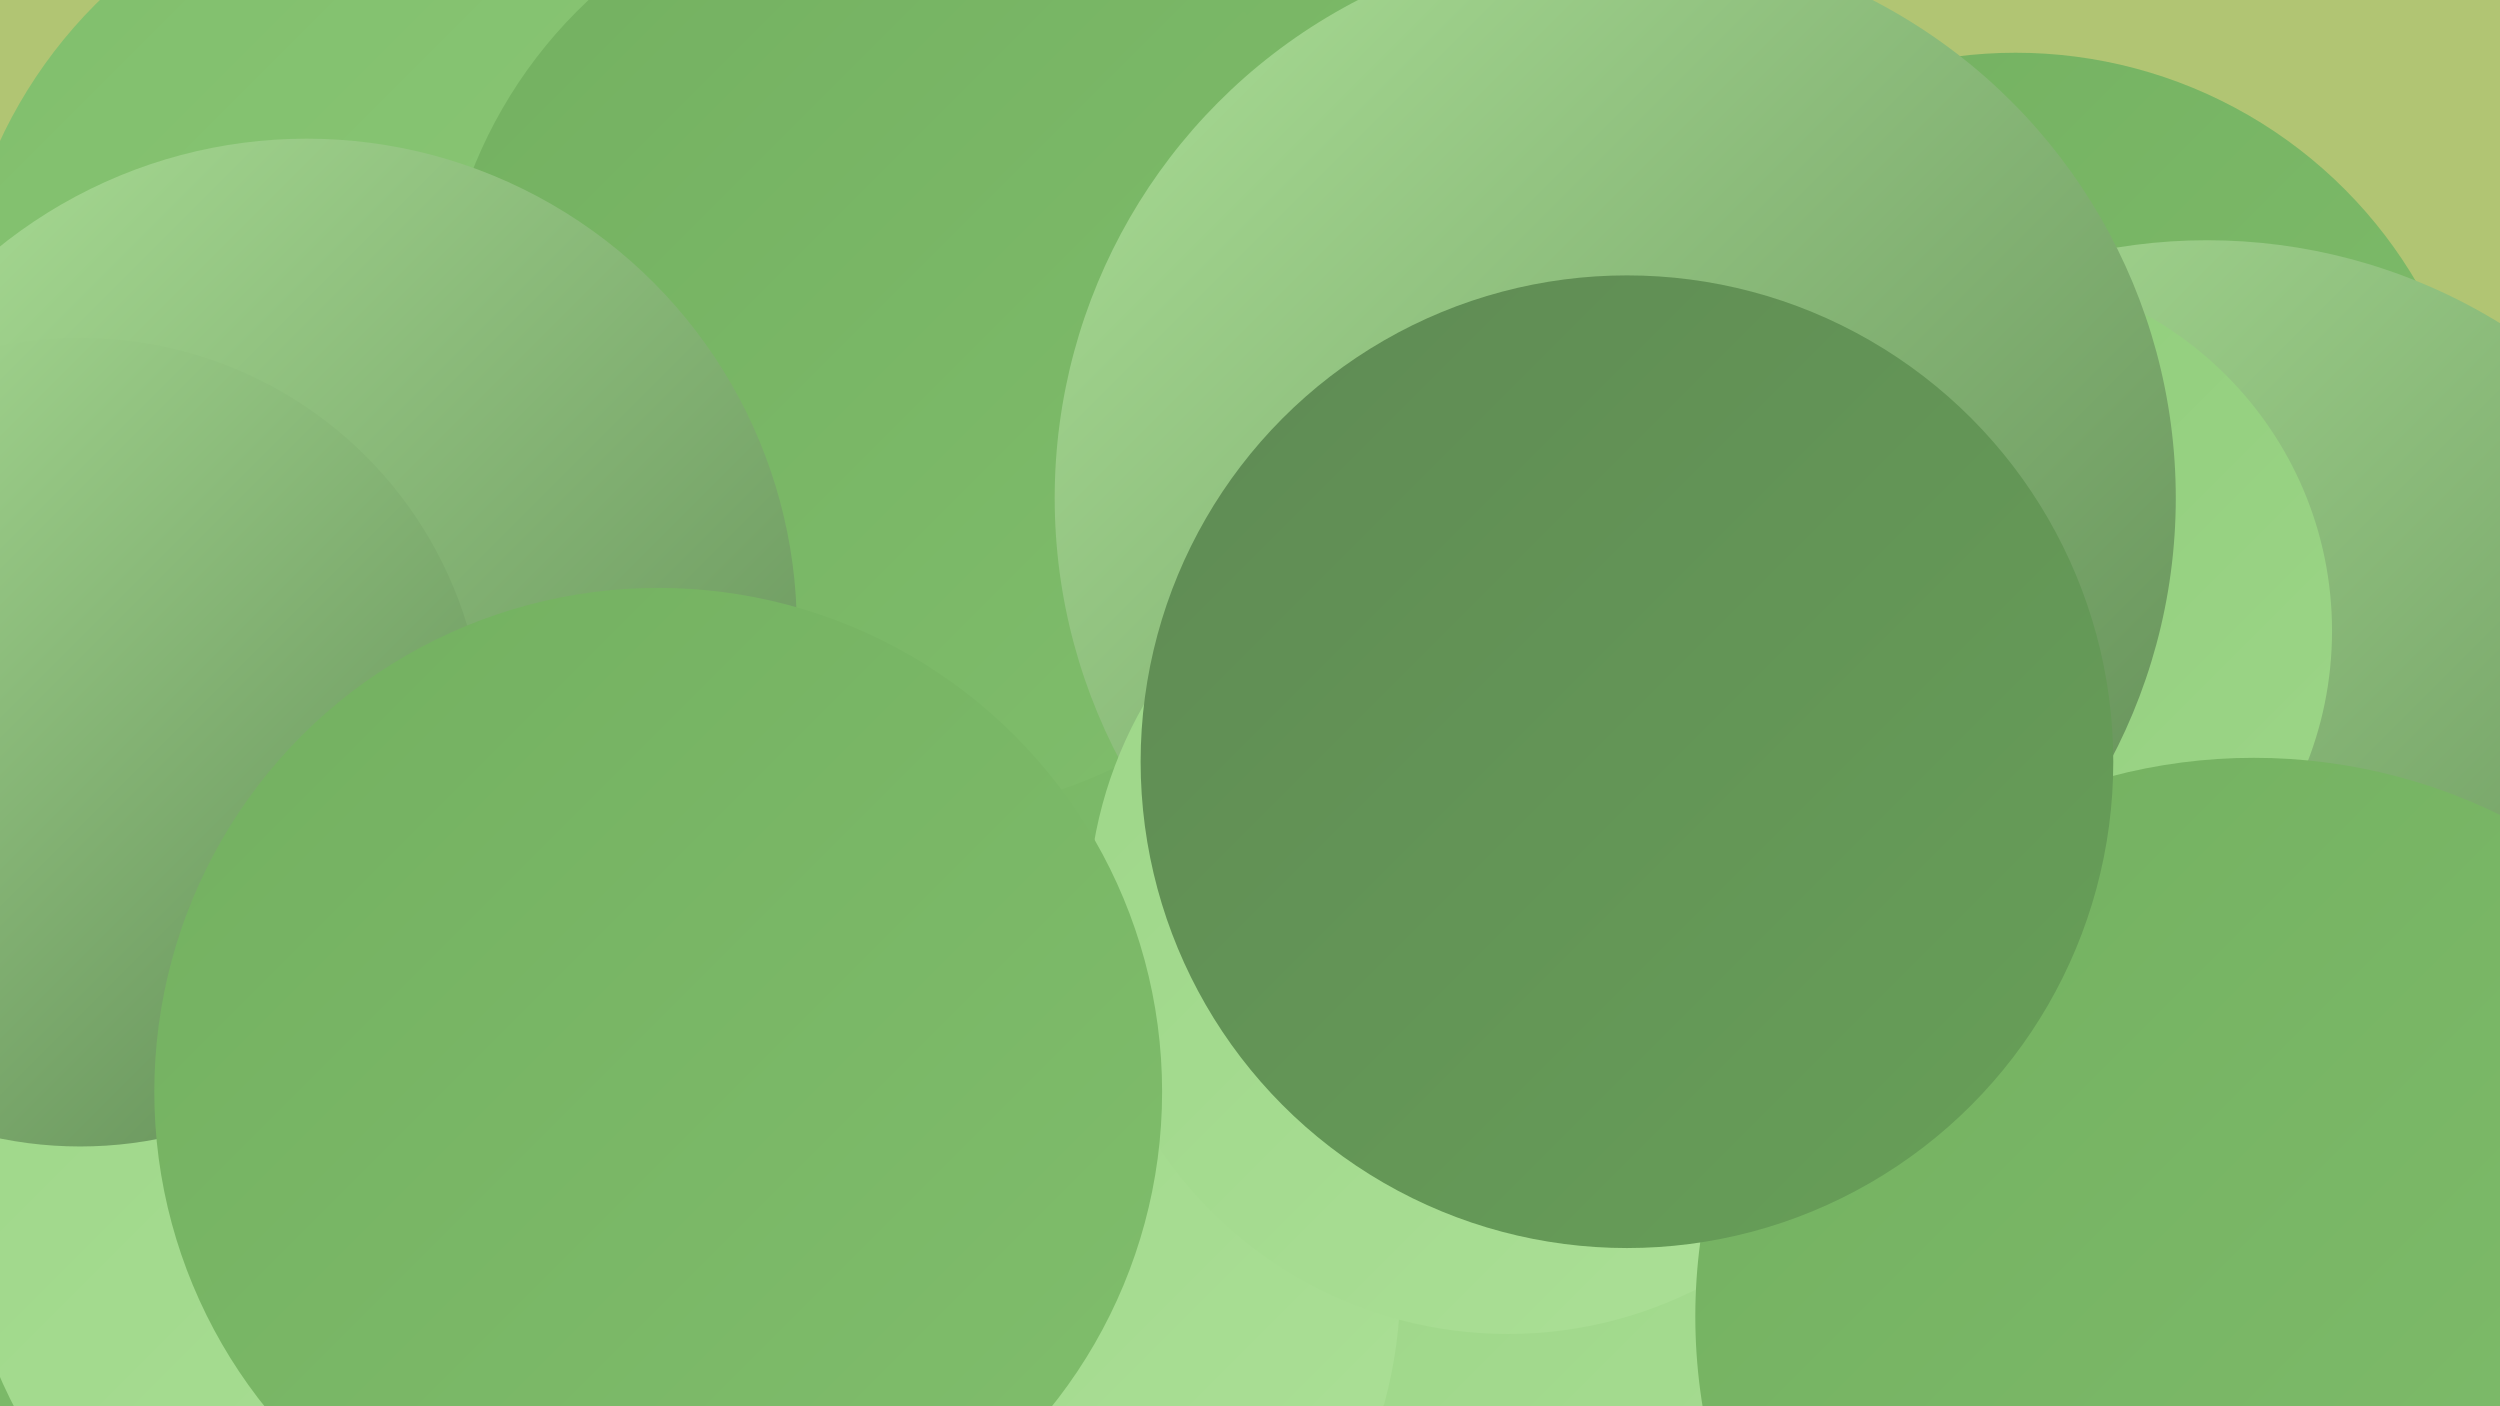 <?xml version="1.0" encoding="UTF-8"?><svg width="1280" height="720" xmlns="http://www.w3.org/2000/svg"><defs><linearGradient id="grad0" x1="0%" y1="0%" x2="100%" y2="100%"><stop offset="0%" style="stop-color:#5f8a54;stop-opacity:1" /><stop offset="100%" style="stop-color:#67a058;stop-opacity:1" /></linearGradient><linearGradient id="grad1" x1="0%" y1="0%" x2="100%" y2="100%"><stop offset="0%" style="stop-color:#67a058;stop-opacity:1" /><stop offset="100%" style="stop-color:#73b060;stop-opacity:1" /></linearGradient><linearGradient id="grad2" x1="0%" y1="0%" x2="100%" y2="100%"><stop offset="0%" style="stop-color:#73b060;stop-opacity:1" /><stop offset="100%" style="stop-color:#80be6c;stop-opacity:1" /></linearGradient><linearGradient id="grad3" x1="0%" y1="0%" x2="100%" y2="100%"><stop offset="0%" style="stop-color:#80be6c;stop-opacity:1" /><stop offset="100%" style="stop-color:#8ecb79;stop-opacity:1" /></linearGradient><linearGradient id="grad4" x1="0%" y1="0%" x2="100%" y2="100%"><stop offset="0%" style="stop-color:#8ecb79;stop-opacity:1" /><stop offset="100%" style="stop-color:#9dd688;stop-opacity:1" /></linearGradient><linearGradient id="grad5" x1="0%" y1="0%" x2="100%" y2="100%"><stop offset="0%" style="stop-color:#9dd688;stop-opacity:1" /><stop offset="100%" style="stop-color:#ace097;stop-opacity:1" /></linearGradient><linearGradient id="grad6" x1="0%" y1="0%" x2="100%" y2="100%"><stop offset="0%" style="stop-color:#ace097;stop-opacity:1" /><stop offset="100%" style="stop-color:#5f8a54;stop-opacity:1" /></linearGradient></defs><rect width="1280" height="720" fill="#b1c573" /><circle cx="1032" cy="265" r="238" fill="url(#grad2)" /><circle cx="1130" cy="409" r="286" fill="url(#grad6)" /><circle cx="88" cy="469" r="288" fill="url(#grad2)" /><circle cx="223" cy="176" r="246" fill="url(#grad3)" /><circle cx="559" cy="88" r="253" fill="url(#grad2)" /><circle cx="289" cy="415" r="228" fill="url(#grad4)" /><circle cx="515" cy="315" r="258" fill="url(#grad2)" /><circle cx="240" cy="600" r="262" fill="url(#grad5)" /><circle cx="806" cy="498" r="197" fill="url(#grad5)" /><circle cx="466" cy="176" r="241" fill="url(#grad2)" /><circle cx="1009" cy="323" r="185" fill="url(#grad4)" /><circle cx="157" cy="322" r="251" fill="url(#grad6)" /><circle cx="41" cy="380" r="207" fill="url(#grad6)" /><circle cx="827" cy="255" r="287" fill="url(#grad6)" /><circle cx="940" cy="703" r="232" fill="url(#grad5)" /><circle cx="482" cy="657" r="235" fill="url(#grad5)" /><circle cx="772" cy="468" r="215" fill="url(#grad5)" /><circle cx="1154" cy="674" r="286" fill="url(#grad2)" /><circle cx="833" cy="390" r="249" fill="url(#grad0)" /><circle cx="337" cy="559" r="258" fill="url(#grad2)" /></svg>